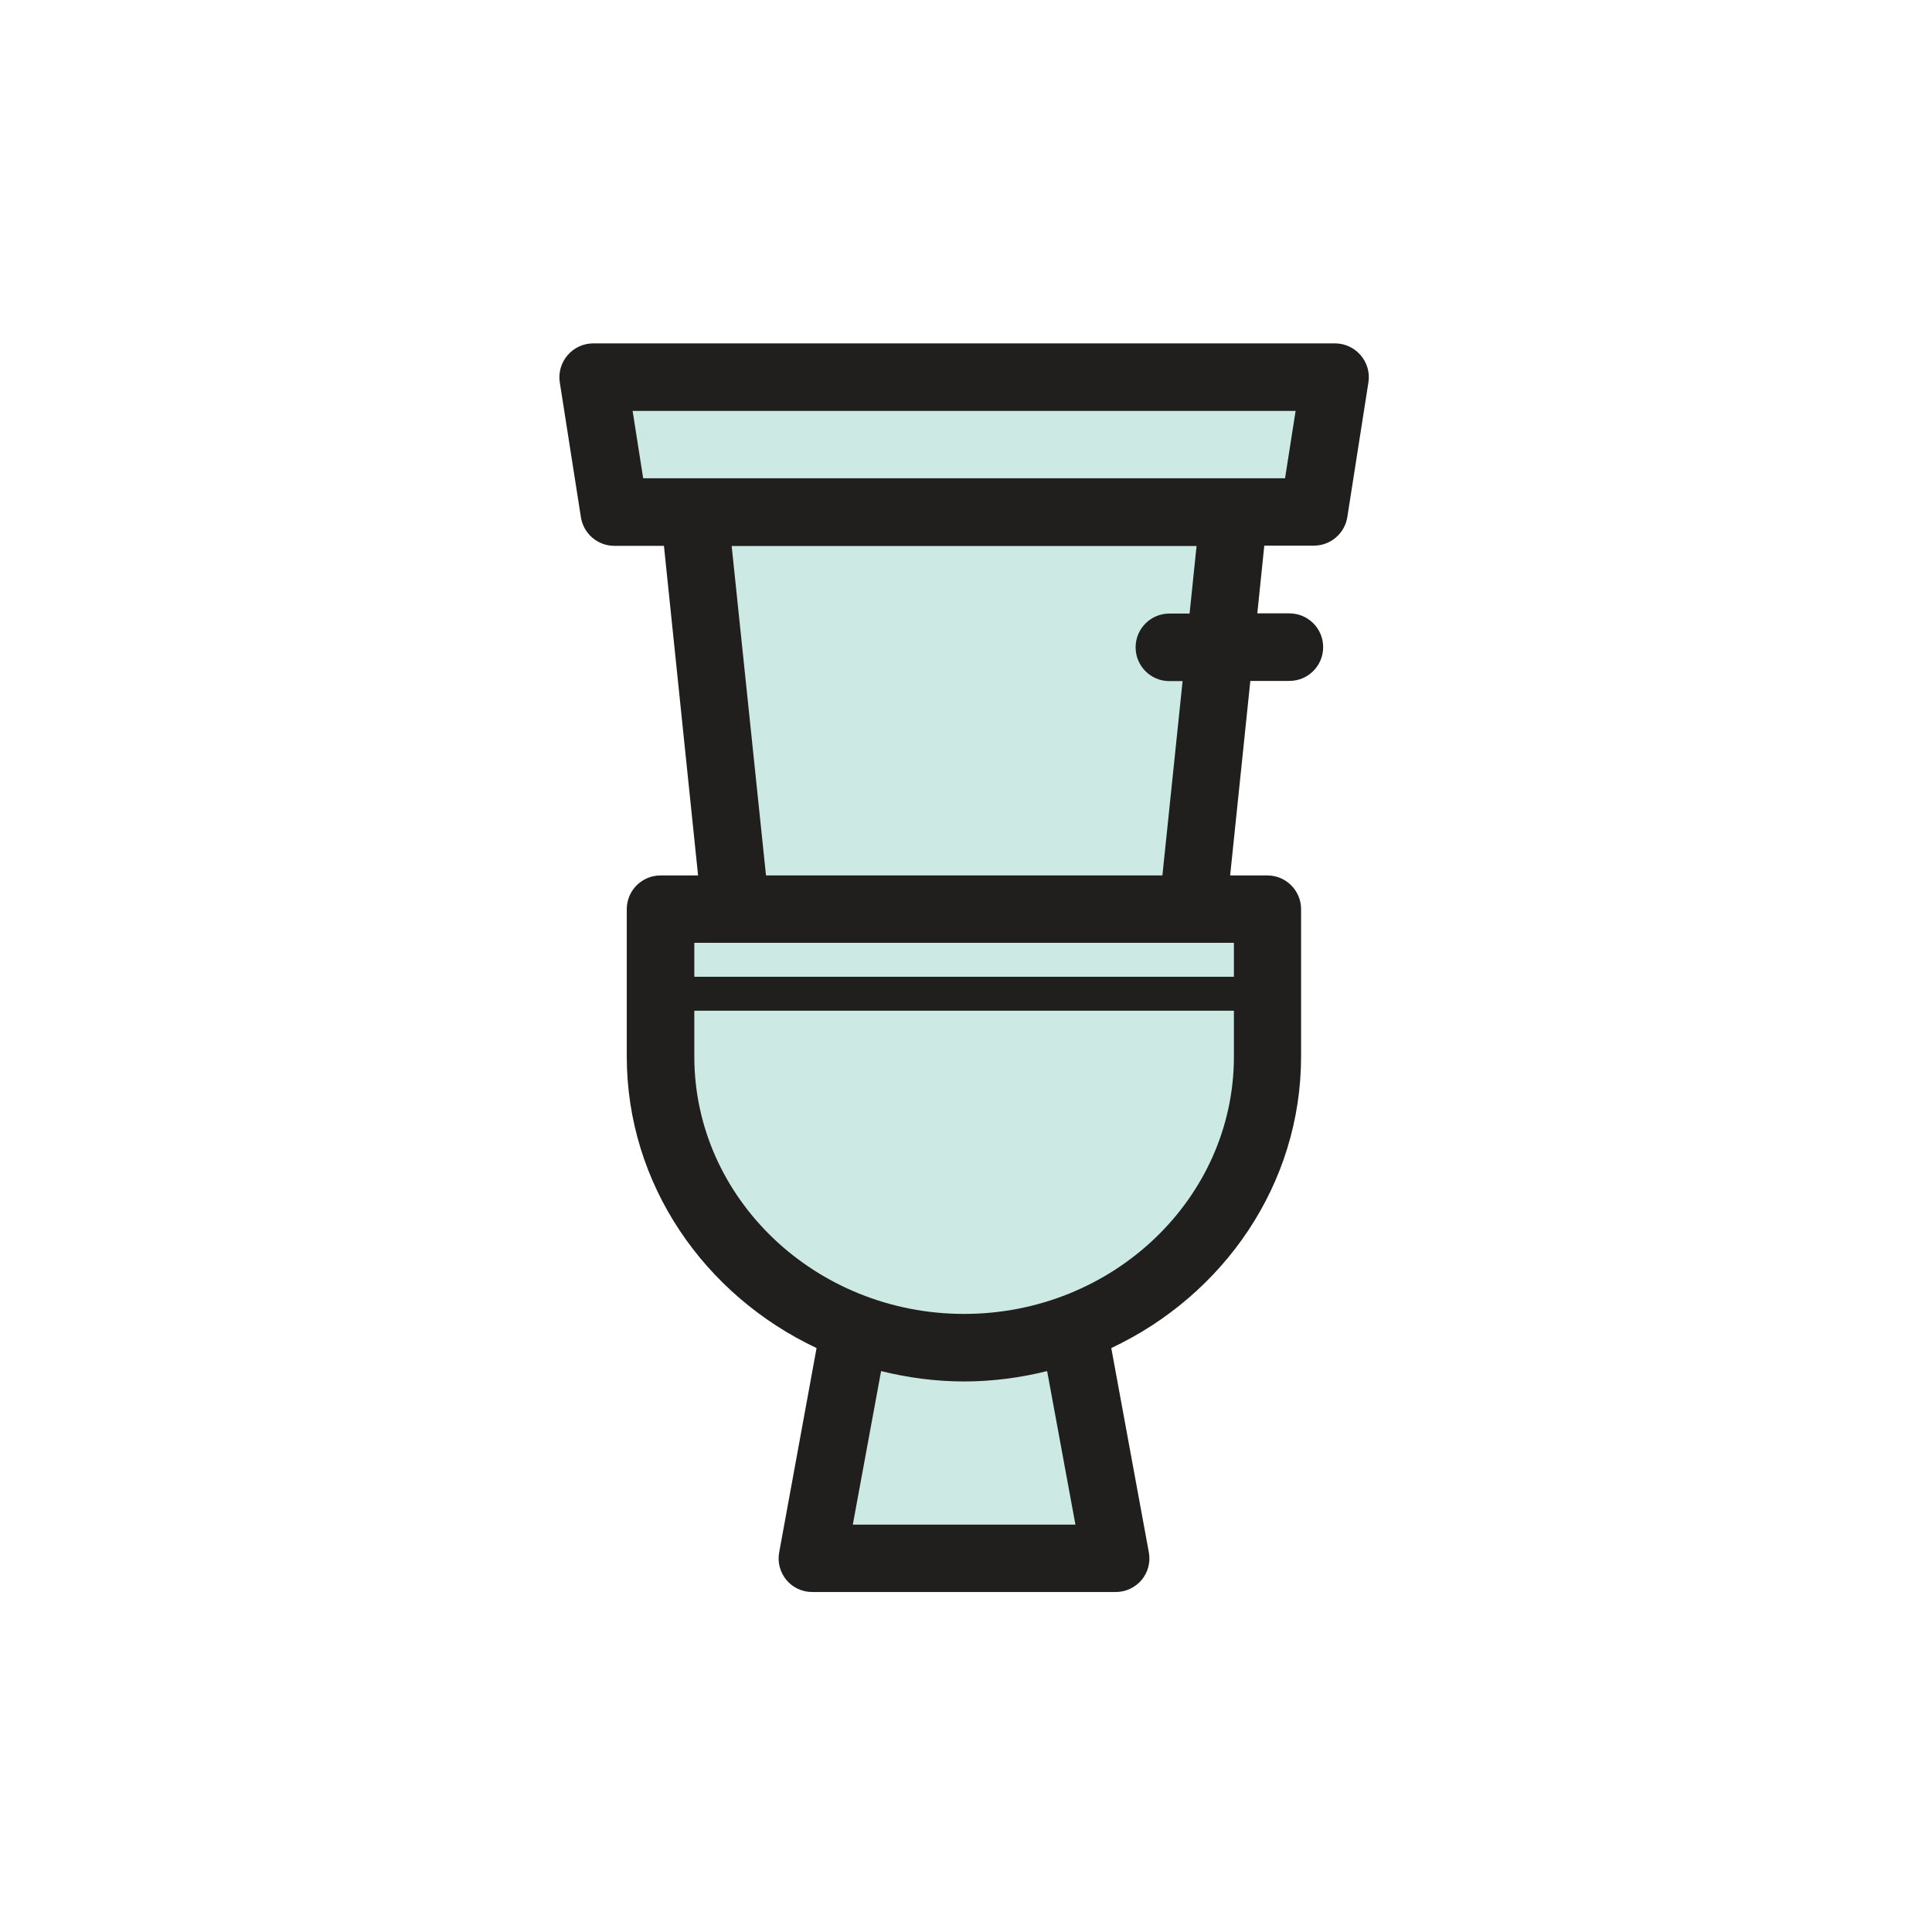 <?xml version="1.0" encoding="utf-8"?>
<svg width="800px" height="800px" viewBox="0 0 1024 1024" class="icon"  version="1.1" xmlns="http://www.w3.org/2000/svg"><path d="M511 271.4H368l21.8 214.5h242.4L654 271.4zM558.6 647.2l32.8 178.7H430.6l32.8-178.7" fill="#CDE9E3" /><path d="M671.9 481.9v78c0 85.2-72 154.3-160.9 154.3-88.8 0-160.9-69.1-160.9-154.3v-78h321.8zM707.6 199.9H314.4l11.2 71.5h370.8z" fill="#CDE9E3" /><path d="M721.2 188.3c-3.4-4-8.4-6.3-13.6-6.3H314.4c-5.2 0-10.2 2.3-13.6 6.3-3.4 4-4.9 9.2-4.1 14.4l11.2 71.5c1.4 8.7 8.9 15.1 17.7 15.1h26.3L370 464h-19.9c-9.9 0-17.9 8-17.9 17.9v78c0 67.9 41.2 126.6 100.6 154.6L413 822.7c-1 5.2 0.4 10.6 3.8 14.7s8.4 6.4 13.7 6.4h160.9c5.3 0 10.3-2.4 13.7-6.4 3.4-4.1 4.8-9.5 3.8-14.7L589 714.5c59.5-28 100.6-86.7 100.6-154.6v-78c0-9.9-8-17.9-17.9-17.9H652l10.7-103.1h20.7c9.9 0 17.9-8 17.9-17.9s-8-17.9-17.9-17.9h-17l3.7-35.9h26.3c8.8 0 16.3-6.4 17.7-15.1l11.2-71.5c0.8-5.1-0.7-10.3-4.1-14.3zM570 808.1H452l15-81.4c14.1 3.5 28.8 5.5 44 5.5s29.9-2 44-5.5l15 81.4z m-59-111.7c-78.8 0-143-61.2-143-136.4v-24.3h286V560c0 75.2-64.2 136.4-143 136.4z m143-178.7H368v-18h286v18z m-23.5-192.5h-10.7c-9.9 0-17.9 8-17.9 17.9s8 17.9 17.9 17.9h7l-10.7 103H406l-18.2-174.6h246.4l-3.7 35.8z m50.6-71.7H340.9l-5.6-35.7h351.4l-5.6 35.7z" fill="#211F1E" /></svg>
